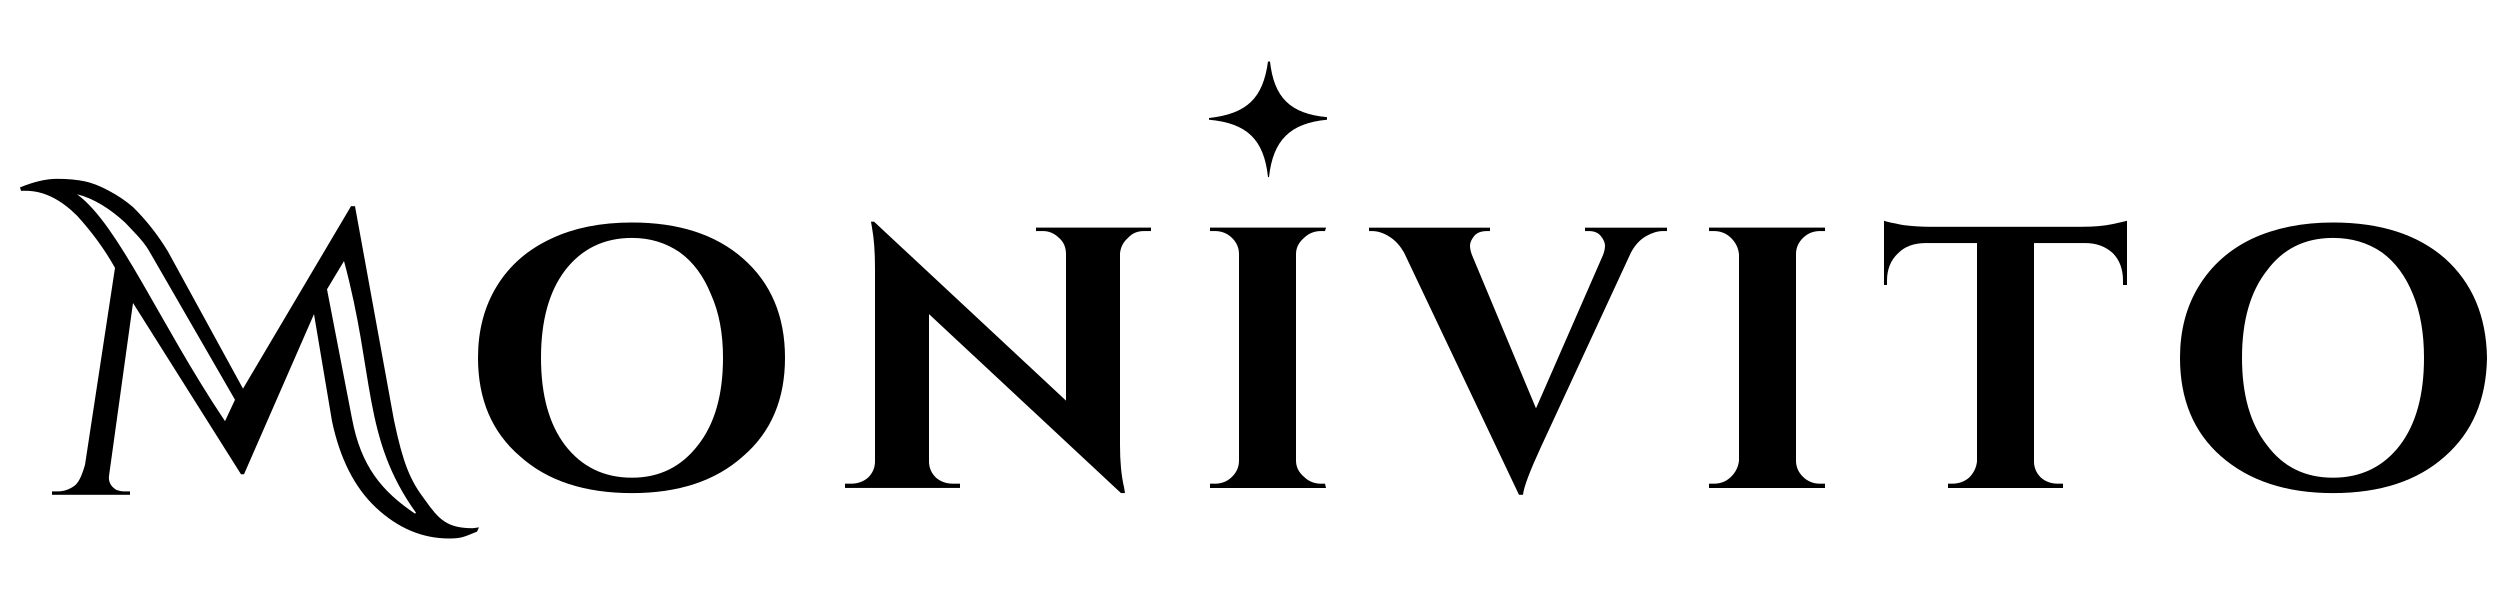 <svg width="250" height="60" xmlns="http://www.w3.org/2000/svg" version="1.2">
 <title>logo_monivito_s1</title>

 <g>
  <title>Layer 1</title>
  <g id="svg_1">
   <g id="svg_2">
    <g id="stage">
     <g id="layer1 1">
      <g id="Clip-Path: Group 1">
       <g id="Group 1">
        <g id="Group 1">
         <path fill="#000000" d="m63.2,22.25q7,0 11.1,3.597q4.2,3.682 4.2,9.934q0,6.252 -4.2,9.848q-4.1,3.682 -11.1,3.682q-7.1,0 -11.2,-3.682q-4.2,-3.597 -4.2,-9.848q0,-4.111 1.9,-7.194q1.9,-3.083 5.4,-4.71q3.4,-1.627 8.1,-1.627zm-6.7,22.266q2.5,3.254 6.7,3.254q4.1,0 6.6,-3.254q2.5,-3.169 2.5,-8.735q0,-3.682 -1.2,-6.337q-1.1,-2.74 -3.1,-4.196q-2.1,-1.456 -4.8,-1.456q-4.2,0 -6.7,3.254q-2.4,3.169 -2.4,8.735q0,5.566 2.4,8.735z" class="s0" id="CompoundPath 1"/>
         <path fill="#000000" d="m114.4,23.106q-1,0 -1.6,0.685q-0.7,0.599 -0.8,1.541l0,19.183q0,2.483 0.4,4.196l0.1,0.599l-0.4,0l-19.2,-17.898l0,14.73q0,0.942 0.7,1.627q0.7,0.599 1.7,0.599l0.7,0l0,0.428l-11.5,0l0,-0.428l0.6,0q1,0 1.7,-0.599q0.7,-0.685 0.7,-1.627l0,-19.268q0,-2.483 -0.3,-4.111l-0.1,-0.599l0.3,0l19.2,17.898l0,-14.644q0,-1.028 -0.7,-1.627q-0.7,-0.685 -1.6,-0.685l-0.7,0l0,-0.343l11.5,0l0,0.343c0,0 -0.7,0 -0.7,0z" class="s0" id="Path 1"/>
         <path fill="#000000" d="m121.5,48.369q1,0 1.7,-0.685q0.7,-0.685 0.7,-1.627l0,-20.639q0,-0.942 -0.7,-1.627q-0.7,-0.685 -1.7,-0.685l-0.5,0l0,-0.343l11.6,0l-0.1,0.343l-0.4,0q-1,0 -1.7,0.685q-0.8,0.685 -0.8,1.627l0,20.639q0,0.942 0.8,1.627q0.7,0.685 1.7,0.685l0.4,0l0.1,0.428l-11.6,0l0,-0.428l0.5,0z" class="s0" id="Path 1"/>
         <path fill="#000000" d="m166.7,23.106l-0.4,0q-0.8,0 -1.7,0.514q-0.9,0.514 -1.5,1.627l-9,19.44q-1.7,3.682 -1.8,4.796l-0.4,0l-11.5,-24.235q-0.6,-1.028 -1.4,-1.541q-0.9,-0.599 -1.8,-0.599l-0.3,0l0,-0.343l12.1,0l0,0.343l-0.3,0q-0.9,0 -1.3,0.514q-0.4,0.514 -0.4,0.942q0,0.428 0.2,0.942l6.4,15.329l6.7,-15.329q0.2,-0.514 0.2,-0.942q0,-0.428 -0.4,-0.942q-0.4,-0.514 -1.2,-0.514l-0.4,0l0,-0.343l8.2,0l0,0.343z" class="s0" id="Path 1"/>
         <path fill="#000000" d="m171.4,48.369q1,0 1.7,-0.685q0.7,-0.685 0.8,-1.627l0,-20.639q-0.1,-0.942 -0.8,-1.627q-0.7,-0.685 -1.7,-0.685l-0.5,0l0,-0.343l11.6,0l0,0.343l-0.5,0q-1,0 -1.7,0.685q-0.7,0.685 -0.7,1.627l0,20.639q0,0.942 0.7,1.627q0.7,0.685 1.7,0.685l0.5,0l0,0.428l-11.6,0l0,-0.428l0.5,0z" class="s0" id="Path 1"/>
         <path fill="#000000" d="m203.4,24.305l0,21.838q0,0.942 0.7,1.627q0.7,0.599 1.7,0.599l0.5,0l0,0.428l-11.5,0l0,-0.428l0.4,0q1,0 1.7,-0.599q0.7,-0.685 0.8,-1.627l0,-21.838l-5.1,0q-1.8,0 -2.8,1.028q-1.1,1.028 -1.1,2.74l0,0.428l-0.3,0l0,-6.423q0.5,0.171 1.9,0.428q1.4,0.171 2.6,0.171l15.3,0q1.8,0 3,-0.257q1.2,-0.257 1.5,-0.343l0,6.423l-0.4,0l0,-0.428q0,-1.713 -1,-2.74q-1.1,-1.028 -2.8,-1.028c0,0 -5.1,0 -5.1,0z" class="s0" id="Path 1"/>
         <path fill="#000000" d="m233.3,22.25q7.1,0 11.2,3.597q4.1,3.682 4.2,9.934q-0.1,6.252 -4.2,9.848q-4.1,3.682 -11.2,3.682q-7,0 -11.2,-3.682q-4.1,-3.597 -4.1,-9.848q0,-4.111 1.9,-7.194q1.9,-3.083 5.3,-4.71q3.5,-1.627 8.1,-1.627zm-6.6,22.266q2.4,3.254 6.6,3.254q4.2,0 6.7,-3.254q2.4,-3.169 2.4,-8.735q0,-3.682 -1.1,-6.337q-1.1,-2.74 -3.1,-4.196q-2.1,-1.456 -4.9,-1.456q-4.2,0 -6.6,3.254q-2.5,3.169 -2.5,8.735q0,5.566 2.5,8.735z" class="s0" id="CompoundPath 1"/>
        </g>
        <path fill="#000000" d="m47.3,52.822c-2.6,0 -3.4,-0.856 -4.8,-2.826c-1.5,-1.97 -2.2,-3.682 -3.1,-7.964l-3.9,-21.409l-0.4,0l-10.8,18.241l-7.5,-13.702q-1.5,-2.483 -3.5,-4.453q-1.1,-0.942 -2.4,-1.627c-0.8,-0.428 -1.6,-0.771 -2.4,-0.942q-1.2,-0.257 -2.8,-0.257q-1.6,0 -3.7,0.856l0.1,0.343q0.2,0 0.5,0q2.6,0 5.1,2.483c1.4,1.541 2.7,3.254 3.8,5.224l-3,19.697c-0.2,0.685 -0.5,1.627 -1,2.055q-0.8,0.599 -1.7,0.599l-0.6,0l0,0.343l7.8,0l0,-0.343l-0.6,0q-0.4,0 -0.8,-0.171q-0.8,-0.514 -0.7,-1.37l2.4,-17.299l10.8,17.127l0.3,0l7,-16.014l1.8,10.705q1.2,5.652 4.4,8.649q3.3,3.083 7.3,3.083c1.3,0 1.5,-0.171 2.8,-0.685l0.2,-0.428c0,0 -0.6,0.086 -0.6,0.086zm-24.8,-10.705c-6.6,-9.848 -10.6,-19.611 -14.8,-22.694c1.7,0.428 3.3,1.456 4.8,2.826c0.8,0.856 1.8,1.798 2.4,2.826l8.6,14.901c0,0 -1,2.141 -1,2.141zm12.7,-0.257l-2.5,-12.931l1.7,-2.826c3.1,11.475 1.8,17.641 7.2,25.177l-0.1,0.086c-3.3,-2.227 -5.4,-4.71 -6.3,-9.506z" class="s0" id="CompoundPath 1"/>
        <path fill="#000000" d="m132.7,11.716l0,0.257c-3.7,0.343 -5.4,2.055 -5.8,5.738l-0.1,0c-0.4,-3.768 -2.1,-5.395 -5.9,-5.738l0,-0.171c3.8,-0.428 5.4,-1.97 5.9,-5.652l0.2,0c0.4,3.597 2,5.224 5.7,5.566z" class="s0" id="Path 1"/>
       </g>
      </g>
     </g>
    </g>
   </g>
  </g>
 </g>
</svg>